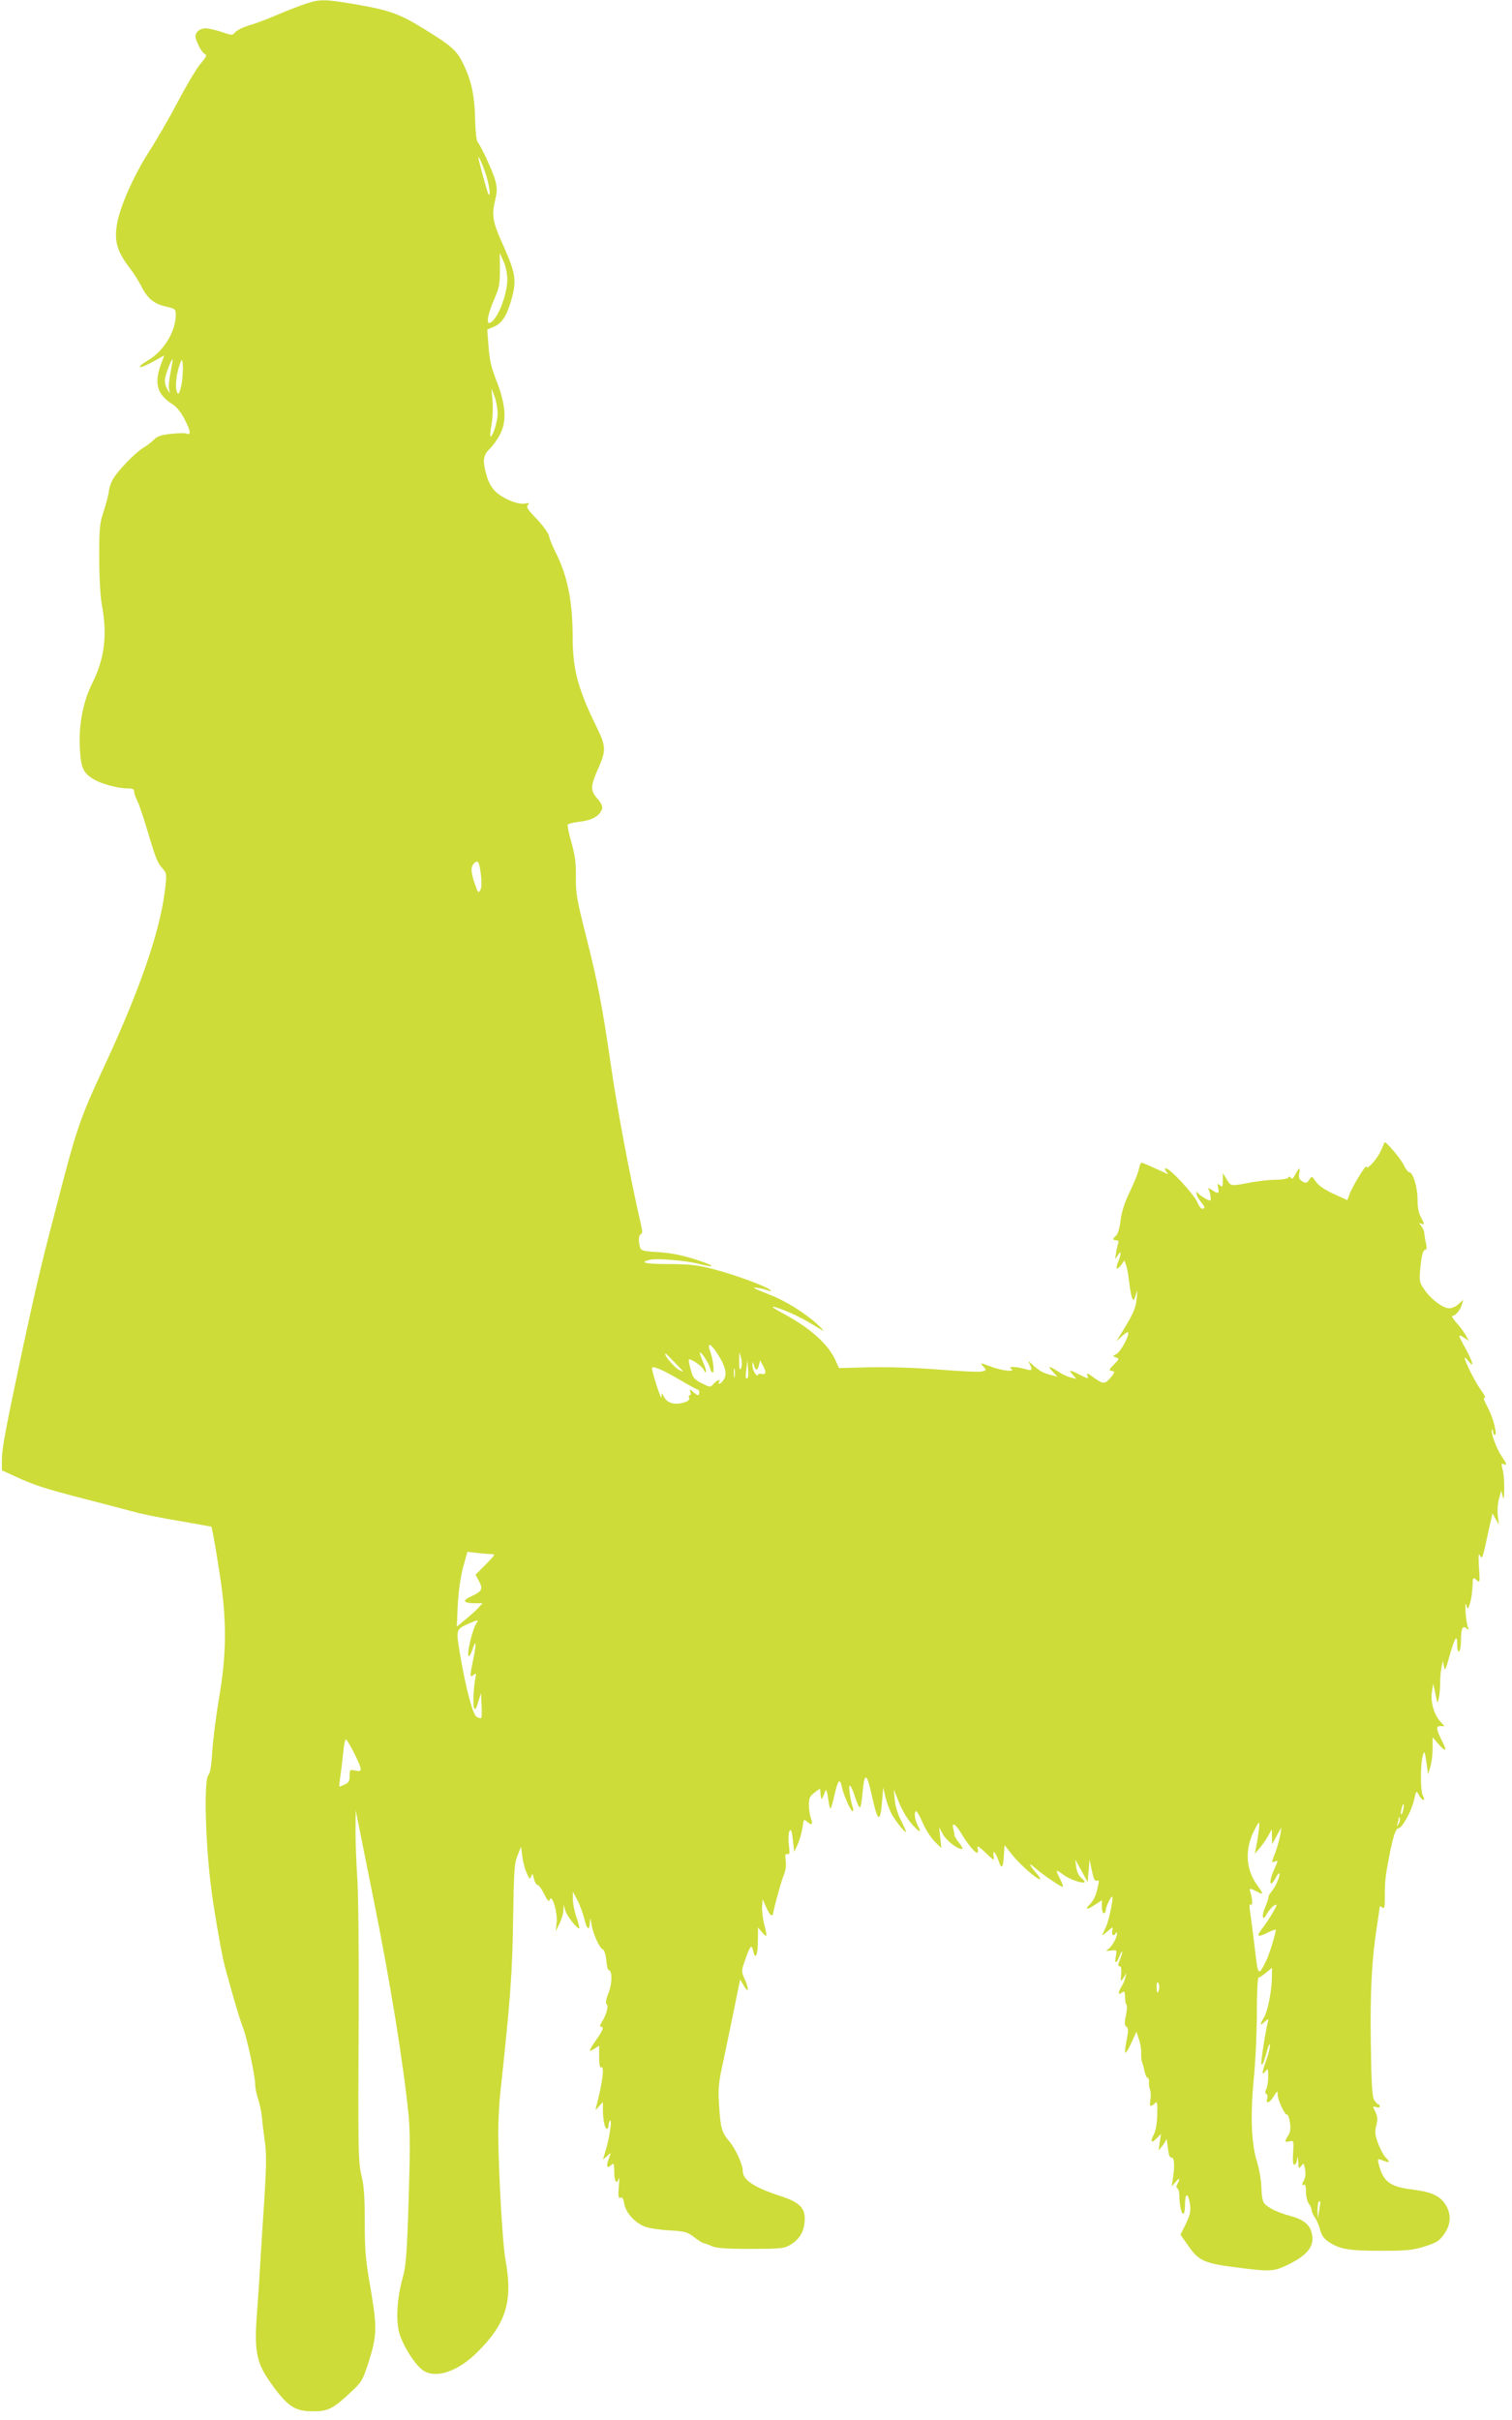 <?xml version="1.0" standalone="no"?>
<!DOCTYPE svg PUBLIC "-//W3C//DTD SVG 20010904//EN"
 "http://www.w3.org/TR/2001/REC-SVG-20010904/DTD/svg10.dtd">
<svg version="1.0" xmlns="http://www.w3.org/2000/svg"
 width="800pt" height="1280pt" viewBox="0 0 800 1280"
 preserveAspectRatio="xMidYMid meet">
<g transform="translate(0,1280) scale(0.1,-0.1)"
fill="#cddc39" stroke="none">
<path d="M1620 12781 c-30 -10 -98 -36 -150 -58 -52 -23 -120 -48 -151 -57
-31 -9 -64 -25 -74 -36 -16 -18 -18 -18 -72 1 -31 10 -69 19 -84 19 -36 0 -62
-26 -53 -54 12 -38 35 -77 49 -82 11 -5 5 -18 -25 -52 -21 -26 -75 -116 -119
-200 -44 -84 -113 -203 -153 -265 -79 -123 -151 -284 -168 -377 -17 -94 -2
-148 66 -237 20 -26 46 -67 59 -92 34 -69 69 -98 131 -112 52 -12 54 -14 54
-44 0 -88 -64 -193 -147 -241 -69 -41 -50 -49 21 -10 l65 36 -21 -57 c-33 -96
-14 -153 69 -204 20 -13 43 -43 62 -81 31 -61 33 -82 5 -71 -8 3 -44 2 -81 -2
-49 -5 -71 -13 -87 -29 -11 -12 -37 -32 -57 -44 -45 -27 -141 -127 -164 -171
-9 -18 -18 -45 -19 -60 -1 -14 -13 -60 -26 -101 -23 -68 -25 -91 -25 -250 0
-106 6 -205 14 -250 30 -159 14 -284 -50 -412 -48 -95 -72 -215 -67 -336 5
-113 17 -141 76 -175 41 -24 126 -47 175 -47 28 0 37 -4 37 -17 0 -10 7 -31
16 -48 9 -16 34 -91 56 -165 44 -147 51 -164 81 -197 19 -22 20 -27 9 -117
-28 -222 -136 -532 -332 -951 -105 -225 -135 -309 -206 -580 -114 -434 -134
-519 -208 -860 -97 -455 -116 -555 -116 -619 l0 -53 68 -31 c100 -47 167 -68
377 -122 105 -27 222 -58 260 -68 39 -11 144 -32 235 -47 91 -16 166 -29 168
-30 5 -4 43 -226 57 -340 24 -197 20 -352 -15 -561 -17 -98 -33 -228 -37 -289
-4 -70 -11 -115 -20 -123 -26 -26 -16 -383 18 -627 12 -90 44 -275 60 -350 17
-75 86 -315 104 -358 20 -48 65 -256 65 -301 0 -18 7 -53 15 -76 8 -24 18 -68
21 -99 2 -31 10 -91 16 -134 8 -56 7 -127 -1 -260 -7 -100 -16 -256 -22 -347
-5 -91 -14 -228 -20 -305 -14 -184 -2 -252 66 -348 93 -134 133 -161 230 -161
83 0 108 13 206 106 53 49 59 61 89 153 45 142 46 181 11 389 -27 152 -31 203
-31 351 0 127 -4 192 -16 242 -19 79 -20 115 -16 898 1 308 -2 619 -8 690 -5
72 -9 180 -9 240 l1 110 93 -464 c89 -439 160 -878 187 -1151 8 -85 8 -202 0
-450 -9 -286 -14 -346 -32 -410 -30 -109 -36 -223 -17 -291 21 -71 87 -173
129 -199 68 -42 182 -2 284 99 153 152 189 271 148 491 -15 84 -35 436 -38
660 0 63 5 167 12 230 52 477 63 625 67 916 4 246 6 287 23 329 l19 48 6 -49
c3 -27 13 -67 23 -89 15 -35 18 -38 24 -20 7 17 9 16 15 -12 4 -18 13 -33 19
-33 7 0 22 -21 35 -48 19 -37 25 -43 30 -29 12 32 43 -73 36 -124 l-5 -44 20
40 c11 22 20 54 21 70 l1 30 9 -30 c8 -29 66 -102 74 -94 2 3 -5 29 -15 59
-11 30 -19 73 -19 95 l0 40 24 -45 c13 -25 29 -69 36 -97 14 -60 28 -69 30
-20 1 27 3 25 9 -14 9 -51 43 -125 61 -131 6 -2 14 -27 17 -56 2 -29 8 -52 12
-52 20 0 20 -70 0 -121 -14 -34 -17 -54 -11 -59 13 -7 0 -56 -24 -94 -10 -15
-13 -26 -6 -26 18 0 13 -15 -24 -69 -42 -60 -43 -69 -10 -47 l25 16 0 -60 c0
-38 4 -59 10 -55 20 12 9 -78 -26 -210 -5 -18 -3 -18 15 4 l21 23 0 -40 c0
-52 10 -102 21 -102 5 0 9 9 9 19 0 11 4 22 8 25 11 7 -2 -87 -22 -153 l-16
-54 22 19 c21 19 21 19 14 -1 -22 -54 -16 -71 12 -43 9 9 12 0 12 -40 0 -51
13 -70 24 -34 3 9 3 -11 0 -45 -4 -51 -2 -62 9 -57 10 4 16 -6 20 -33 8 -45
53 -97 106 -119 20 -9 79 -18 131 -21 87 -5 98 -9 134 -37 22 -17 45 -31 50
-31 6 -1 25 -7 41 -15 22 -11 75 -15 205 -15 157 0 178 2 209 20 49 29 73 67
78 122 7 72 -23 104 -129 138 -138 45 -198 85 -198 132 0 35 -38 118 -73 159
-38 45 -45 69 -52 185 -6 87 -3 120 15 204 12 55 38 182 59 283 l37 182 19
-32 c25 -44 30 -22 6 32 -19 42 -19 44 -1 96 29 84 36 93 45 56 11 -53 25 -25
25 51 l1 72 20 -24 c11 -13 21 -22 23 -20 3 2 -2 29 -10 59 -8 30 -13 73 -12
95 l3 40 19 -43 c10 -23 22 -42 27 -42 5 0 9 2 9 4 0 17 44 179 57 208 10 24
14 52 10 77 -4 31 -2 38 9 34 12 -4 13 5 8 50 -4 30 -2 62 3 72 8 13 12 3 18
-46 l7 -64 19 40 c10 22 21 62 25 88 6 46 7 47 25 31 25 -22 32 -14 19 20 -5
15 -10 46 -10 70 0 35 5 46 29 64 l30 22 3 -33 c4 -33 4 -33 26 23 3 8 9 -9
13 -38 4 -29 9 -56 12 -58 3 -3 13 29 22 70 18 81 29 94 39 46 8 -42 47 -130
57 -130 5 0 5 10 0 23 -4 12 -12 45 -15 72 -9 62 5 51 29 -22 9 -29 20 -53 24
-53 5 0 11 31 14 70 10 117 22 118 48 1 32 -146 45 -158 55 -51 l7 85 12 -50
c6 -27 21 -68 33 -90 21 -38 66 -95 76 -95 2 0 -9 26 -25 58 -18 34 -32 79
-35 112 l-5 55 27 -67 c14 -37 44 -88 66 -113 44 -50 57 -54 33 -9 -16 31 -20
74 -7 74 4 0 20 -29 35 -63 15 -35 44 -79 63 -98 l35 -34 -6 55 -6 55 20 -37
c20 -35 75 -78 101 -78 6 0 0 14 -14 31 -14 17 -26 36 -26 42 0 7 -3 22 -6 34
-10 38 12 26 40 -21 30 -52 74 -106 86 -106 4 0 6 10 3 22 -5 19 3 15 42 -22
47 -44 47 -44 42 -17 -6 39 11 20 28 -29 15 -45 23 -34 27 39 l3 48 40 -51
c41 -51 130 -130 147 -130 6 0 -4 16 -21 35 -36 41 -41 58 -8 28 31 -29 138
-103 149 -103 5 0 -1 18 -12 40 -27 53 -26 55 15 25 32 -25 104 -50 114 -40 2
3 -6 12 -18 22 -13 11 -24 34 -27 58 l-5 40 33 -60 33 -60 5 60 5 60 8 -40
c13 -65 18 -77 32 -72 10 4 11 -3 3 -35 -10 -47 -21 -70 -44 -93 -27 -27 -10
-27 29 0 l37 24 0 -34 c0 -19 5 -35 10 -35 6 0 10 7 10 15 0 17 29 79 35 73 7
-7 -17 -122 -32 -157 -9 -20 -19 -40 -21 -46 -3 -5 10 4 28 20 24 21 31 25 27
12 -9 -24 2 -44 14 -26 7 11 9 11 9 1 0 -21 -28 -70 -47 -82 -15 -9 -12 -10
15 -7 32 4 32 3 26 -30 -8 -41 3 -43 18 -2 6 16 12 28 15 26 2 -3 -3 -21 -11
-41 -11 -27 -12 -36 -3 -36 9 0 12 -14 9 -43 -3 -42 -3 -42 13 -17 l16 25 -7
-25 c-3 -14 -12 -35 -20 -47 -19 -31 -19 -49 1 -33 13 10 15 9 17 -11 2 -42 3
-47 9 -53 3 -4 2 -29 -4 -57 -8 -40 -7 -53 3 -59 11 -7 11 -20 1 -70 -7 -34
-10 -64 -7 -67 3 -4 18 20 32 52 l27 58 13 -39 c8 -22 13 -55 12 -74 -1 -20 1
-40 4 -45 3 -6 9 -27 13 -48 4 -20 12 -37 17 -37 5 0 8 -10 7 -22 -1 -13 2
-31 6 -41 4 -10 5 -33 2 -52 -6 -38 -2 -42 22 -21 14 13 16 7 14 -59 -1 -45
-8 -85 -18 -105 -21 -40 -14 -49 16 -19 l22 22 -7 -44 -6 -44 20 25 c11 14 20
30 21 35 1 6 5 -15 8 -45 4 -36 10 -54 19 -52 16 3 19 -49 6 -123 l-5 -30 21
24 c22 25 26 21 10 -9 -7 -13 -7 -21 0 -25 5 -3 10 -21 10 -39 0 -47 11 -96
21 -96 5 0 9 23 9 50 0 63 16 65 26 4 5 -39 2 -56 -21 -105 l-29 -59 38 -54
c59 -86 86 -98 274 -121 163 -21 183 -19 254 15 109 53 146 102 128 170 -12
46 -45 71 -115 90 -62 16 -117 43 -136 66 -9 11 -14 42 -15 83 -1 36 -11 98
-23 136 -31 100 -36 246 -17 443 9 89 16 245 16 347 0 106 4 185 9 185 5 0 23
12 40 26 l31 26 0 -42 c0 -72 -21 -184 -41 -218 -25 -43 -24 -50 2 -26 22 19
22 19 16 -6 -15 -64 -37 -213 -33 -218 7 -6 13 11 31 75 8 28 14 38 14 25 1
-12 -8 -48 -19 -79 -24 -67 -25 -85 -5 -59 14 18 15 16 15 -28 0 -26 -5 -56
-10 -66 -7 -13 -7 -21 0 -25 6 -4 8 -15 5 -26 -10 -31 14 -22 35 14 19 30 20
30 20 8 0 -28 40 -112 50 -106 4 3 11 -16 15 -41 5 -33 2 -52 -9 -69 -21 -33
-20 -38 7 -31 22 5 23 4 19 -59 -3 -41 -1 -65 6 -65 6 0 13 12 15 28 3 21 4
18 6 -13 1 -37 3 -38 16 -21 13 17 14 16 20 -17 4 -20 2 -44 -4 -55 -14 -26
-14 -35 -1 -27 6 4 10 -11 10 -37 0 -25 7 -53 15 -64 8 -10 15 -26 15 -34 0
-9 8 -27 18 -40 9 -14 22 -43 27 -65 7 -27 20 -46 44 -62 59 -40 107 -48 276
-48 139 0 170 3 233 23 62 19 77 29 102 64 38 52 40 109 7 159 -30 46 -76 66
-175 78 -119 15 -154 42 -177 134 -8 30 -7 31 29 17 31 -11 33 -7 7 19 -10 10
-28 43 -39 73 -17 46 -19 62 -10 96 8 32 7 47 -5 72 -15 30 -15 31 4 25 11 -4
19 -2 19 4 0 6 -3 11 -8 11 -4 0 -13 10 -21 22 -11 17 -15 86 -18 298 -4 275
5 453 33 625 7 50 14 94 14 99 0 5 6 3 14 -3 11 -9 13 -1 13 51 0 86 2 109 23
218 21 108 35 150 50 150 18 0 69 91 81 147 12 54 13 54 26 29 8 -14 18 -26
24 -26 6 0 5 9 -3 23 -13 25 -13 164 0 212 8 27 10 24 19 -35 l9 -65 12 40 c7
22 12 66 12 98 l0 58 31 -36 c39 -44 47 -39 21 12 -34 68 -36 83 -11 83 l22 0
-21 23 c-34 36 -54 105 -46 157 l7 45 12 -55 c11 -54 11 -55 18 -21 4 18 7 55
7 81 0 26 3 63 7 81 l7 34 6 -30 c5 -26 9 -18 29 55 29 101 41 120 41 61 0
-25 4 -40 10 -36 5 3 10 28 10 55 0 66 8 84 28 68 14 -11 15 -10 8 7 -4 11
-10 47 -12 80 -2 39 -1 51 4 35 8 -25 8 -25 20 10 6 19 12 59 13 88 2 50 3 52
21 35 18 -16 19 -15 13 68 -3 54 -2 77 4 64 11 -24 16 -15 31 55 5 25 16 72
23 105 l14 60 17 -30 17 -30 -6 47 c-3 26 -1 66 6 90 l12 43 8 -30 c5 -22 7
-11 8 40 0 39 -3 85 -9 103 -7 28 -7 33 5 28 21 -8 19 -1 -10 42 -28 41 -60
130 -51 139 3 4 6 -1 6 -10 0 -9 4 -17 9 -17 15 0 -8 91 -38 147 -19 35 -25
53 -16 49 8 -3 -1 17 -20 43 -32 44 -85 151 -85 169 0 4 9 -4 20 -18 32 -41
23 -3 -15 66 -42 75 -43 81 -9 59 l26 -17 -18 32 c-11 18 -33 48 -50 66 -17
19 -26 34 -19 34 16 0 41 30 50 60 l7 25 -24 -22 c-13 -13 -36 -23 -50 -23
-33 0 -96 47 -131 98 -26 37 -28 46 -23 104 7 77 15 108 28 108 7 0 8 12 3 33
-4 17 -8 41 -9 53 0 11 -8 29 -16 39 -14 17 -13 18 2 12 16 -6 16 -3 -2 31
-14 25 -20 56 -20 99 0 65 -24 143 -44 143 -6 0 -19 17 -29 38 -15 33 -96 128
-101 120 -1 -2 -10 -22 -20 -45 -20 -45 -76 -106 -76 -83 0 17 -78 -111 -91
-150 l-10 -28 -72 33 c-47 21 -80 44 -94 64 -21 31 -22 32 -36 11 -13 -19 -18
-20 -37 -8 -16 10 -20 20 -16 41 7 36 0 34 -20 -4 -11 -22 -18 -28 -24 -19 -5
8 -9 9 -14 1 -4 -6 -34 -11 -66 -11 -32 0 -94 -7 -137 -15 -103 -20 -100 -20
-123 18 l-20 32 0 -39 c0 -34 -2 -37 -16 -25 -13 11 -14 9 -9 -14 8 -31 -1
-34 -34 -10 -14 9 -21 11 -17 4 9 -14 16 -61 9 -61 -12 0 -62 31 -66 42 -4 8
-6 7 -6 -4 -1 -9 10 -30 24 -46 19 -23 22 -31 11 -35 -9 -4 -20 9 -32 36 -19
43 -144 177 -165 177 -8 0 -7 -5 2 -17 8 -9 10 -14 4 -12 -5 3 -36 17 -69 32
-32 15 -62 27 -66 27 -4 0 -11 -15 -14 -33 -3 -19 -25 -72 -47 -118 -28 -58
-44 -106 -50 -154 -5 -42 -15 -74 -24 -81 -19 -15 -19 -24 1 -24 10 0 14 -6
11 -14 -3 -8 -9 -32 -12 -53 -6 -37 -6 -38 9 -13 20 32 20 10 2 -35 -17 -39
-5 -47 18 -13 l15 21 9 -24 c5 -13 12 -52 16 -87 4 -35 11 -73 15 -85 8 -20
10 -19 20 13 10 32 10 31 5 -20 -5 -52 -20 -84 -89 -195 l-19 -30 32 29 c20
18 32 24 32 16 0 -26 -42 -100 -63 -112 -21 -11 -21 -11 -2 -18 18 -6 18 -8
-8 -34 -32 -32 -32 -34 -11 -38 14 -2 13 -8 -10 -35 -30 -36 -41 -35 -95 5
-26 19 -33 22 -28 9 8 -22 5 -21 -43 3 -50 26 -58 25 -34 -1 l19 -22 -30 7
c-16 4 -47 18 -67 32 -48 31 -58 31 -27 -2 l24 -26 -30 8 c-42 10 -65 22 -99
53 -28 25 -28 25 -16 3 15 -31 11 -34 -31 -22 -46 13 -90 13 -69 0 28 -18 -47
-11 -102 10 -65 24 -65 24 -44 1 16 -18 16 -19 -9 -25 -14 -4 -117 1 -228 10
-125 10 -264 14 -365 12 l-163 -4 -18 40 c-38 85 -131 169 -271 245 -85 46
-82 52 8 17 55 -22 115 -54 192 -102 14 -9 3 5 -25 31 -66 61 -174 128 -260
160 -39 15 -72 29 -75 32 -6 7 45 -2 75 -13 14 -5 17 -4 10 3 -17 18 -188 81
-296 109 -87 23 -125 27 -236 28 -127 0 -164 8 -107 22 38 10 195 -3 266 -22
96 -24 79 -8 -27 26 -66 21 -128 33 -190 37 -84 5 -94 8 -99 27 -9 34 -7 64 5
68 8 3 9 16 1 48 -62 271 -126 612 -162 860 -42 293 -71 440 -127 660 -51 201
-57 235 -56 320 1 74 -4 114 -23 182 -14 48 -23 92 -20 97 3 4 32 11 65 15 63
7 105 31 116 67 5 14 -3 30 -25 56 -37 41 -36 65 5 158 43 97 42 118 -11 225
-96 196 -124 301 -124 470 0 190 -28 327 -91 450 -15 30 -31 68 -34 84 -3 16
-32 56 -65 91 -48 49 -57 64 -47 74 10 11 7 12 -14 8 -34 -8 -110 21 -153 59
-23 21 -39 48 -50 84 -24 81 -21 111 15 146 17 16 42 51 56 79 35 69 29 156
-20 280 -27 69 -37 111 -42 181 l-7 91 31 13 c44 18 68 52 92 129 34 111 30
150 -34 293 -61 135 -67 165 -47 250 11 47 11 65 0 105 -13 47 -72 175 -93
202 -6 7 -12 59 -13 115 -2 119 -17 199 -55 281 -39 85 -58 104 -204 195 -144
89 -188 105 -385 139 -148 25 -178 26 -250 2z m949 -898 c19 -56 29 -124 16
-111 -5 4 -39 128 -52 183 -9 38 14 -7 36 -72z m115 -558 c1 -84 -53 -220 -93
-233 -20 -7 -9 50 25 128 25 56 29 78 29 153 l-1 89 20 -44 c11 -23 20 -65 20
-93z m-1781 -492 c-8 -37 -12 -79 -8 -93 5 -24 4 -24 -11 4 -10 17 -14 40 -10
57 6 31 33 99 39 99 2 0 -3 -30 -10 -67z m57 -70 c-9 -39 -15 -52 -21 -42 -16
25 -6 112 19 169 12 28 13 -70 2 -127z m1673 -148 c1 -44 -28 -133 -39 -122
-2 2 1 30 7 63 6 32 8 88 5 124 l-6 65 16 -40 c9 -22 16 -62 17 -90z m-88
-2446 c4 -34 3 -65 -3 -76 -10 -16 -11 -16 -21 8 -29 78 -33 110 -15 130 23
25 30 13 39 -62z m1266 -2554 c31 -54 36 -90 15 -117 -14 -19 -32 -25 -21 -8
11 18 -11 11 -29 -9 -18 -20 -18 -20 -62 2 -32 15 -46 29 -53 51 -14 48 -20
76 -15 76 16 0 65 -34 75 -51 20 -38 20 -12 -1 36 -11 26 -19 49 -17 51 6 7
46 -54 53 -80 3 -14 10 -26 15 -26 10 0 2 70 -12 108 -24 64 8 44 52 -33z
m109 -53 c-7 -12 -9 -2 -9 38 1 55 1 55 10 17 6 -24 5 -45 -1 -55z m-345 26
c48 -49 48 -50 15 -32 -27 16 -83 84 -68 84 2 0 26 -23 53 -52z m381 -76 c-11
-10 -13 3 -7 48 l6 45 3 -44 c2 -23 1 -46 -2 -49z m44 45 c4 -5 11 4 15 20 l7
28 13 -25 c21 -36 19 -53 -5 -47 -11 3 -20 0 -20 -6 0 -6 -7 -2 -15 9 -8 10
-14 30 -14 44 1 20 2 21 6 5 3 -11 8 -24 13 -28z m-407 -53 c50 -30 95 -54 99
-54 4 0 8 -7 8 -15 0 -20 -9 -19 -33 3 -19 16 -20 16 -14 0 4 -10 2 -18 -3
-18 -5 0 -7 -6 -4 -14 4 -11 -6 -18 -34 -26 -47 -12 -84 0 -100 34 -10 21 -11
20 -12 -4 -1 -20 -48 124 -50 153 0 16 56 -8 143 -59z m294 14 c-2 -13 -4 -5
-4 17 -1 22 1 32 4 23 2 -10 2 -28 0 -40z m-1287 -938 c22 0 20 -4 -30 -55
l-54 -54 19 -35 c22 -41 15 -54 -45 -81 -47 -21 -38 -35 24 -35 l39 0 -19 -21
c-10 -12 -41 -40 -68 -62 l-49 -41 5 114 c4 74 14 145 28 199 l23 83 51 -6
c28 -3 62 -6 76 -6z m-77 -362 c-22 -28 -58 -178 -42 -178 4 0 13 16 19 36 19
57 22 32 5 -47 -20 -96 -20 -105 1 -88 13 11 15 9 10 -12 -10 -49 -15 -145 -8
-162 6 -14 11 -7 22 30 l15 48 3 -64 c2 -35 1 -65 -2 -68 -2 -3 -13 0 -24 6
-20 11 -56 145 -87 325 -23 135 -22 137 33 163 55 25 68 28 55 11z m-649 -691
c45 -91 45 -101 6 -92 -29 6 -30 5 -30 -28 0 -27 -5 -36 -25 -45 -14 -7 -27
-12 -29 -12 -2 0 0 21 4 48 4 26 11 82 15 125 4 42 10 77 15 77 4 0 24 -33 44
-73z m5550 -301 c-3 -15 -8 -25 -11 -23 -2 3 -1 17 3 31 3 15 8 25 11 23 2 -3
1 -17 -3 -31z m-24 -73 c-11 -17 -11 -17 -6 0 3 10 6 24 7 30 0 9 2 9 5 0 3
-7 0 -20 -6 -30z m-741 -45 c-4 -29 -10 -66 -14 -83 l-6 -30 26 30 c14 17 35
46 45 65 l19 35 1 -40 1 -40 24 45 25 45 -6 -40 c-4 -22 -15 -62 -25 -90 -23
-60 -23 -59 -4 -51 19 7 19 8 -6 -48 -27 -63 -21 -95 9 -41 13 24 21 33 22 22
0 -20 -25 -74 -47 -98 -7 -9 -13 -20 -12 -25 1 -5 -6 -26 -15 -47 -23 -51 -17
-85 7 -40 10 18 27 37 38 44 19 10 18 6 -7 -38 -15 -26 -41 -65 -57 -85 -32
-43 -24 -47 33 -19 22 11 40 17 40 14 0 -21 -35 -134 -52 -167 -40 -80 -42
-79 -59 70 -9 76 -20 161 -24 188 -6 35 -5 47 4 42 10 -6 8 31 -5 72 -4 16 1
15 36 -3 37 -19 37 -15 1 35 -58 80 -65 182 -20 278 13 28 27 51 30 52 3 0 2
-24 -2 -52z m-526 -829 c-8 -29 -13 -23 -13 14 0 22 3 28 9 18 5 -7 6 -22 4
-32z m847 -1169 l-7 -45 -2 41 c0 22 2 44 6 47 10 11 11 5 3 -43z"/>
</g>
</svg>
